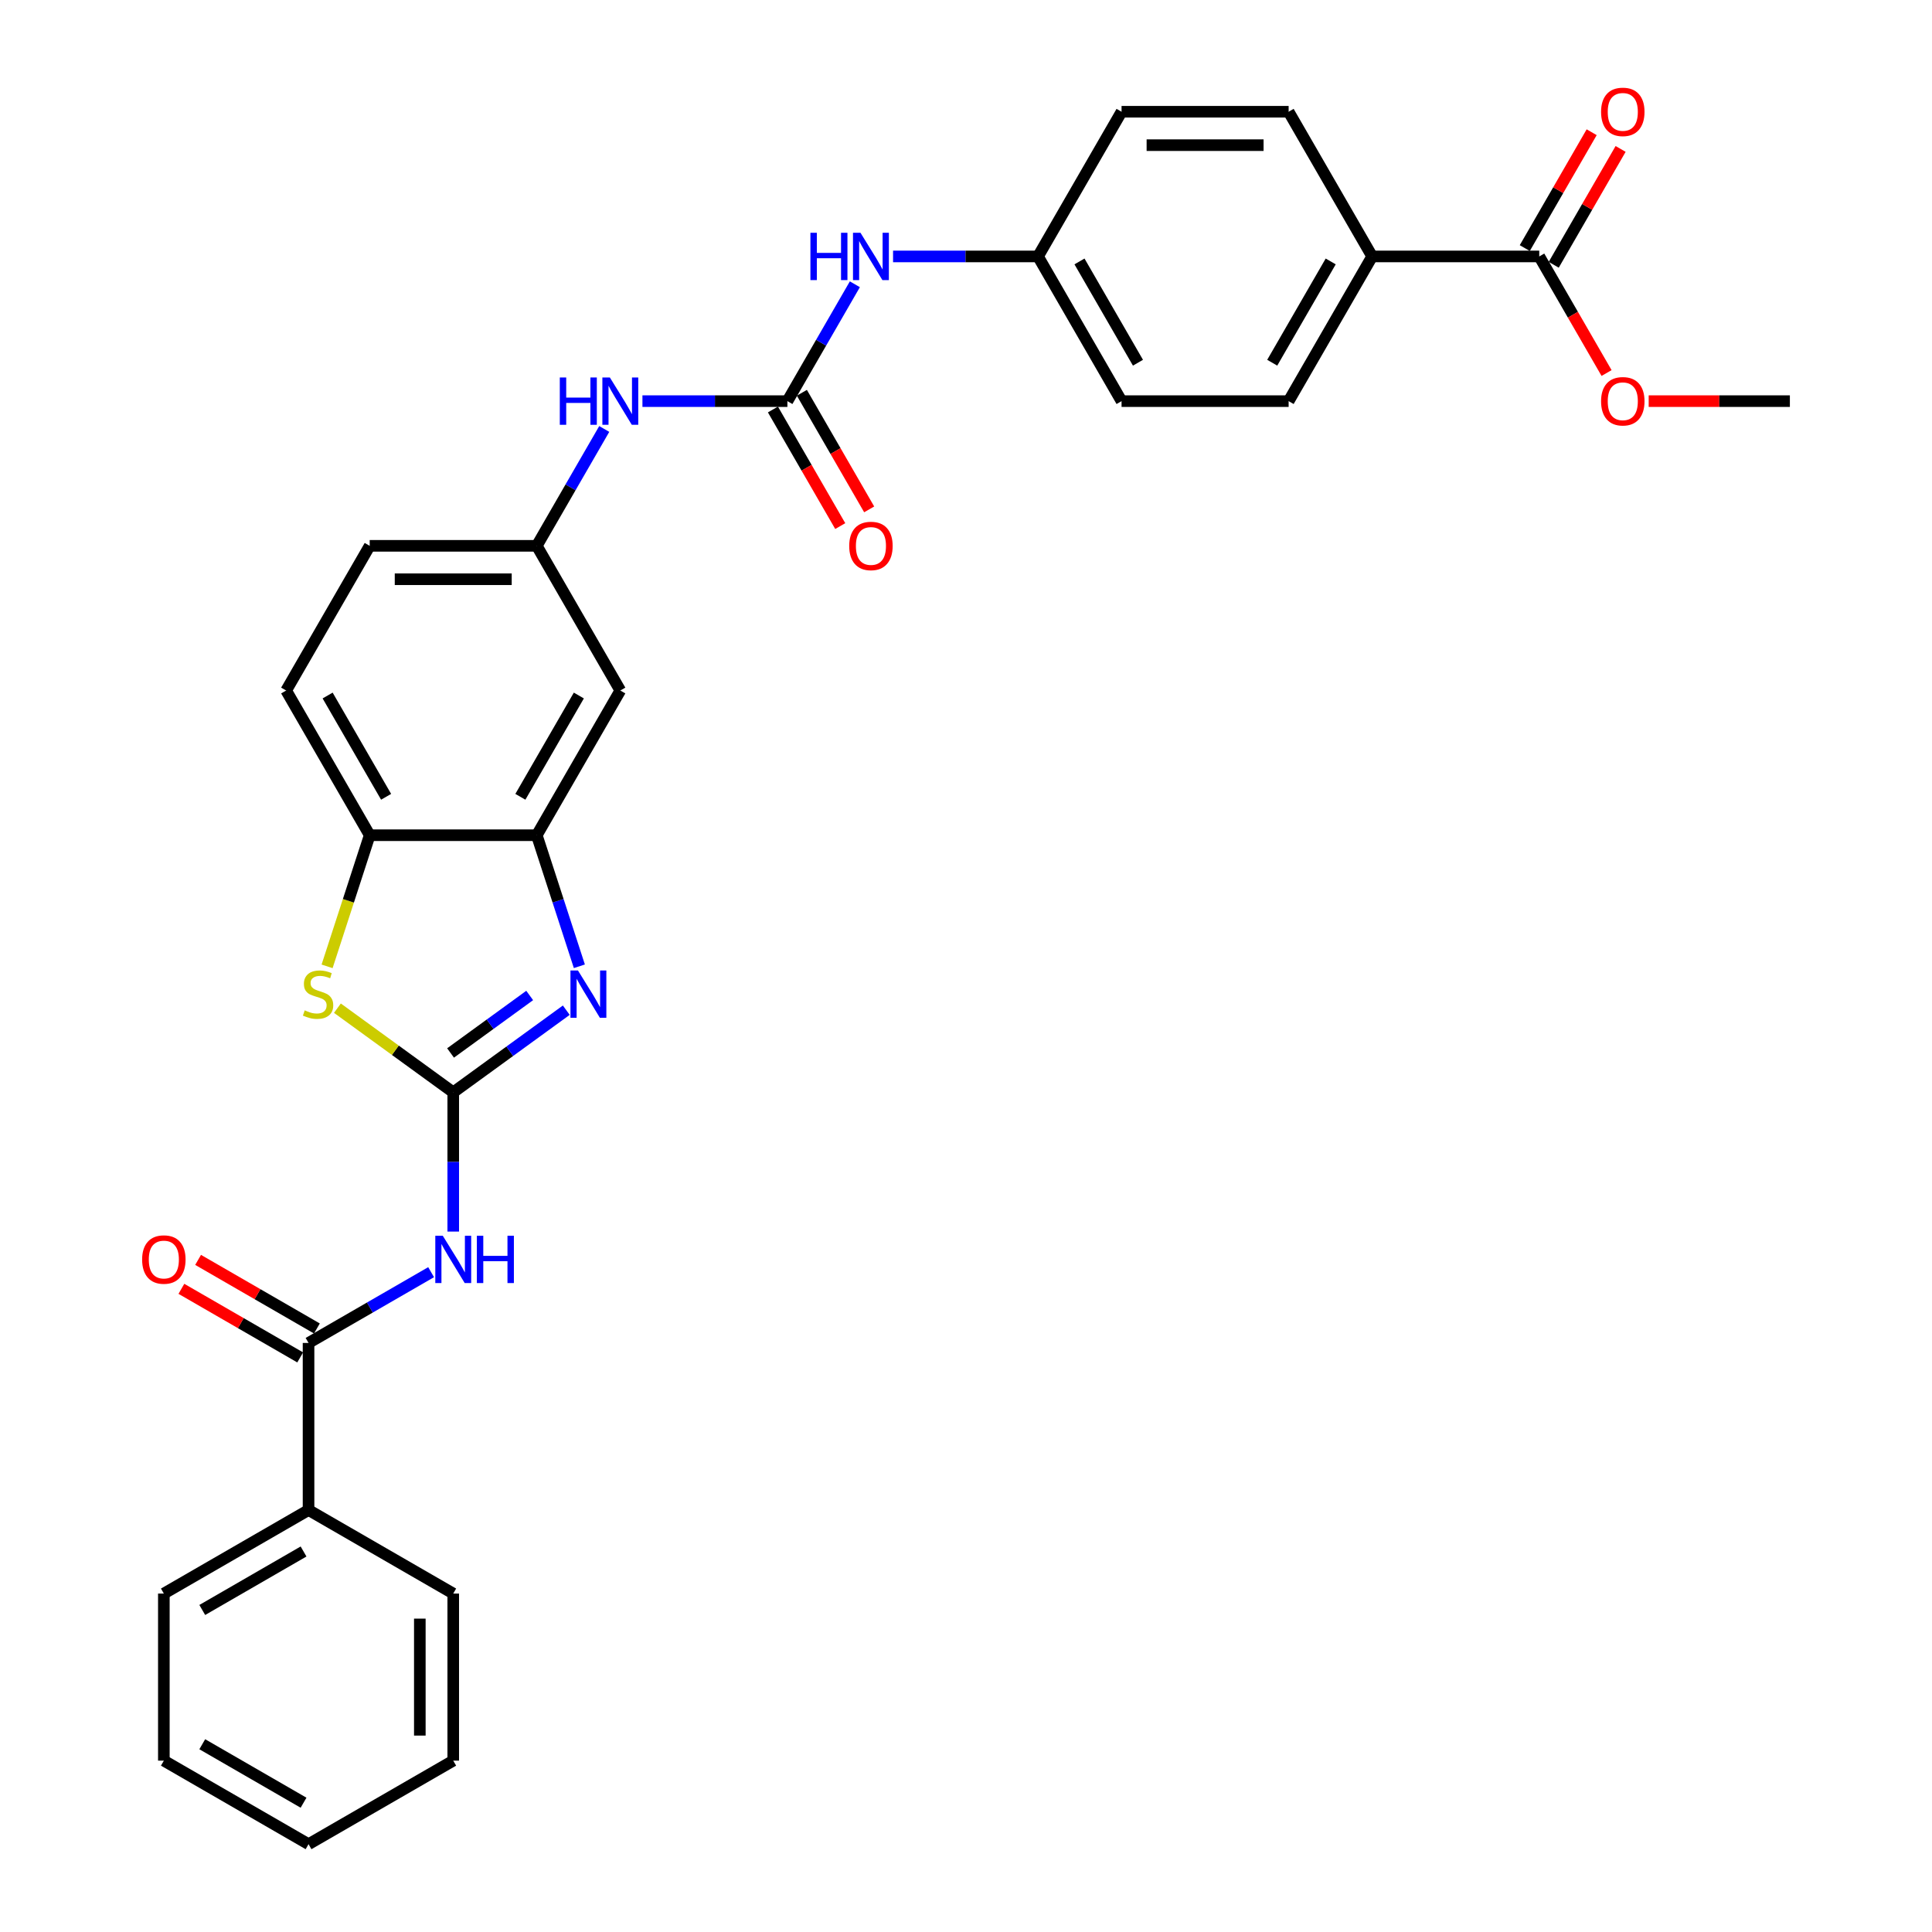 <?xml version='1.0' encoding='iso-8859-1'?>
<svg version='1.1' baseProfile='full'
              xmlns='http://www.w3.org/2000/svg'
                      xmlns:rdkit='http://www.rdkit.org/xml'
                      xmlns:xlink='http://www.w3.org/1999/xlink'
                  xml:space='preserve'
width='1000px' height='1000px' viewBox='0 0 1000 1000'>
<!-- END OF HEADER -->
<rect style='opacity:1.0;fill:#FFFFFF;stroke:none' width='1000' height='1000' x='0' y='0'> </rect>
<path class='bond-0' d='M 234.595,565.386 L 263.852,544.13' style='fill:none;fill-rule:evenodd;stroke:#000000;stroke-width:6px;stroke-linecap:butt;stroke-linejoin:miter;stroke-opacity:1' />
<path class='bond-0' d='M 263.852,544.13 L 293.109,522.873' style='fill:none;fill-rule:evenodd;stroke:#0000FF;stroke-width:6px;stroke-linecap:butt;stroke-linejoin:miter;stroke-opacity:1' />
<path class='bond-0' d='M 233.206,545.016 L 253.686,530.137' style='fill:none;fill-rule:evenodd;stroke:#000000;stroke-width:6px;stroke-linecap:butt;stroke-linejoin:miter;stroke-opacity:1' />
<path class='bond-0' d='M 253.686,530.137 L 274.166,515.258' style='fill:none;fill-rule:evenodd;stroke:#0000FF;stroke-width:6px;stroke-linecap:butt;stroke-linejoin:miter;stroke-opacity:1' />
<path class='bond-1' d='M 234.595,565.386 L 234.595,601.422' style='fill:none;fill-rule:evenodd;stroke:#000000;stroke-width:6px;stroke-linecap:butt;stroke-linejoin:miter;stroke-opacity:1' />
<path class='bond-1' d='M 234.595,601.422 L 234.595,637.458' style='fill:none;fill-rule:evenodd;stroke:#0000FF;stroke-width:6px;stroke-linecap:butt;stroke-linejoin:miter;stroke-opacity:1' />
<path class='bond-2' d='M 234.595,565.386 L 204.621,543.608' style='fill:none;fill-rule:evenodd;stroke:#000000;stroke-width:6px;stroke-linecap:butt;stroke-linejoin:miter;stroke-opacity:1' />
<path class='bond-2' d='M 204.621,543.608 L 174.646,521.83' style='fill:none;fill-rule:evenodd;stroke:#CCCC00;stroke-width:6px;stroke-linecap:butt;stroke-linejoin:miter;stroke-opacity:1' />
<path class='bond-3' d='M 299.878,500.147 L 288.857,466.227' style='fill:none;fill-rule:evenodd;stroke:#0000FF;stroke-width:6px;stroke-linecap:butt;stroke-linejoin:miter;stroke-opacity:1' />
<path class='bond-3' d='M 288.857,466.227 L 277.835,432.307' style='fill:none;fill-rule:evenodd;stroke:#000000;stroke-width:6px;stroke-linecap:butt;stroke-linejoin:miter;stroke-opacity:1' />
<path class='bond-4' d='M 223.146,658.477 L 191.424,676.791' style='fill:none;fill-rule:evenodd;stroke:#0000FF;stroke-width:6px;stroke-linecap:butt;stroke-linejoin:miter;stroke-opacity:1' />
<path class='bond-4' d='M 191.424,676.791 L 159.702,695.106' style='fill:none;fill-rule:evenodd;stroke:#000000;stroke-width:6px;stroke-linecap:butt;stroke-linejoin:miter;stroke-opacity:1' />
<path class='bond-6' d='M 169.302,500.182 L 180.329,466.244' style='fill:none;fill-rule:evenodd;stroke:#CCCC00;stroke-width:6px;stroke-linecap:butt;stroke-linejoin:miter;stroke-opacity:1' />
<path class='bond-6' d='M 180.329,466.244 L 191.356,432.307' style='fill:none;fill-rule:evenodd;stroke:#000000;stroke-width:6px;stroke-linecap:butt;stroke-linejoin:miter;stroke-opacity:1' />
<path class='bond-8' d='M 277.835,432.307 L 321.075,357.413' style='fill:none;fill-rule:evenodd;stroke:#000000;stroke-width:6px;stroke-linecap:butt;stroke-linejoin:miter;stroke-opacity:1' />
<path class='bond-8' d='M 269.343,412.425 L 299.611,360' style='fill:none;fill-rule:evenodd;stroke:#000000;stroke-width:6px;stroke-linecap:butt;stroke-linejoin:miter;stroke-opacity:1' />
<path class='bond-31' d='M 277.835,432.307 L 191.356,432.307' style='fill:none;fill-rule:evenodd;stroke:#000000;stroke-width:6px;stroke-linecap:butt;stroke-linejoin:miter;stroke-opacity:1' />
<path class='bond-14' d='M 164.026,687.616 L 133.281,669.866' style='fill:none;fill-rule:evenodd;stroke:#000000;stroke-width:6px;stroke-linecap:butt;stroke-linejoin:miter;stroke-opacity:1' />
<path class='bond-14' d='M 133.281,669.866 L 102.536,652.116' style='fill:none;fill-rule:evenodd;stroke:#FF0000;stroke-width:6px;stroke-linecap:butt;stroke-linejoin:miter;stroke-opacity:1' />
<path class='bond-14' d='M 155.378,702.595 L 124.633,684.845' style='fill:none;fill-rule:evenodd;stroke:#000000;stroke-width:6px;stroke-linecap:butt;stroke-linejoin:miter;stroke-opacity:1' />
<path class='bond-14' d='M 124.633,684.845 L 93.888,667.094' style='fill:none;fill-rule:evenodd;stroke:#FF0000;stroke-width:6px;stroke-linecap:butt;stroke-linejoin:miter;stroke-opacity:1' />
<path class='bond-15' d='M 159.702,695.106 L 159.702,781.586' style='fill:none;fill-rule:evenodd;stroke:#000000;stroke-width:6px;stroke-linecap:butt;stroke-linejoin:miter;stroke-opacity:1' />
<path class='bond-5' d='M 407.555,207.626 L 370.04,207.626' style='fill:none;fill-rule:evenodd;stroke:#000000;stroke-width:6px;stroke-linecap:butt;stroke-linejoin:miter;stroke-opacity:1' />
<path class='bond-5' d='M 370.04,207.626 L 332.525,207.626' style='fill:none;fill-rule:evenodd;stroke:#0000FF;stroke-width:6px;stroke-linecap:butt;stroke-linejoin:miter;stroke-opacity:1' />
<path class='bond-10' d='M 407.555,207.626 L 425.016,177.383' style='fill:none;fill-rule:evenodd;stroke:#000000;stroke-width:6px;stroke-linecap:butt;stroke-linejoin:miter;stroke-opacity:1' />
<path class='bond-10' d='M 425.016,177.383 L 442.477,147.14' style='fill:none;fill-rule:evenodd;stroke:#0000FF;stroke-width:6px;stroke-linecap:butt;stroke-linejoin:miter;stroke-opacity:1' />
<path class='bond-13' d='M 400.066,211.95 L 417.487,242.124' style='fill:none;fill-rule:evenodd;stroke:#000000;stroke-width:6px;stroke-linecap:butt;stroke-linejoin:miter;stroke-opacity:1' />
<path class='bond-13' d='M 417.487,242.124 L 434.908,272.298' style='fill:none;fill-rule:evenodd;stroke:#FF0000;stroke-width:6px;stroke-linecap:butt;stroke-linejoin:miter;stroke-opacity:1' />
<path class='bond-13' d='M 415.045,203.302 L 432.466,233.476' style='fill:none;fill-rule:evenodd;stroke:#000000;stroke-width:6px;stroke-linecap:butt;stroke-linejoin:miter;stroke-opacity:1' />
<path class='bond-13' d='M 432.466,233.476 L 449.886,263.65' style='fill:none;fill-rule:evenodd;stroke:#FF0000;stroke-width:6px;stroke-linecap:butt;stroke-linejoin:miter;stroke-opacity:1' />
<path class='bond-17' d='M 191.356,432.307 L 148.116,357.413' style='fill:none;fill-rule:evenodd;stroke:#000000;stroke-width:6px;stroke-linecap:butt;stroke-linejoin:miter;stroke-opacity:1' />
<path class='bond-17' d='M 199.848,412.425 L 169.58,360' style='fill:none;fill-rule:evenodd;stroke:#000000;stroke-width:6px;stroke-linecap:butt;stroke-linejoin:miter;stroke-opacity:1' />
<path class='bond-7' d='M 796.715,132.732 L 710.235,132.732' style='fill:none;fill-rule:evenodd;stroke:#000000;stroke-width:6px;stroke-linecap:butt;stroke-linejoin:miter;stroke-opacity:1' />
<path class='bond-16' d='M 804.204,137.056 L 821.515,107.073' style='fill:none;fill-rule:evenodd;stroke:#000000;stroke-width:6px;stroke-linecap:butt;stroke-linejoin:miter;stroke-opacity:1' />
<path class='bond-16' d='M 821.515,107.073 L 838.826,77.089' style='fill:none;fill-rule:evenodd;stroke:#FF0000;stroke-width:6px;stroke-linecap:butt;stroke-linejoin:miter;stroke-opacity:1' />
<path class='bond-16' d='M 789.225,128.408 L 806.536,98.425' style='fill:none;fill-rule:evenodd;stroke:#000000;stroke-width:6px;stroke-linecap:butt;stroke-linejoin:miter;stroke-opacity:1' />
<path class='bond-16' d='M 806.536,98.425 L 823.847,68.441' style='fill:none;fill-rule:evenodd;stroke:#FF0000;stroke-width:6px;stroke-linecap:butt;stroke-linejoin:miter;stroke-opacity:1' />
<path class='bond-22' d='M 796.715,132.732 L 814.136,162.906' style='fill:none;fill-rule:evenodd;stroke:#000000;stroke-width:6px;stroke-linecap:butt;stroke-linejoin:miter;stroke-opacity:1' />
<path class='bond-22' d='M 814.136,162.906 L 831.556,193.08' style='fill:none;fill-rule:evenodd;stroke:#FF0000;stroke-width:6px;stroke-linecap:butt;stroke-linejoin:miter;stroke-opacity:1' />
<path class='bond-12' d='M 321.075,357.413 L 277.835,282.52' style='fill:none;fill-rule:evenodd;stroke:#000000;stroke-width:6px;stroke-linecap:butt;stroke-linejoin:miter;stroke-opacity:1' />
<path class='bond-9' d='M 312.757,222.034 L 295.296,252.277' style='fill:none;fill-rule:evenodd;stroke:#0000FF;stroke-width:6px;stroke-linecap:butt;stroke-linejoin:miter;stroke-opacity:1' />
<path class='bond-9' d='M 295.296,252.277 L 277.835,282.52' style='fill:none;fill-rule:evenodd;stroke:#000000;stroke-width:6px;stroke-linecap:butt;stroke-linejoin:miter;stroke-opacity:1' />
<path class='bond-20' d='M 462.245,132.732 L 499.76,132.732' style='fill:none;fill-rule:evenodd;stroke:#0000FF;stroke-width:6px;stroke-linecap:butt;stroke-linejoin:miter;stroke-opacity:1' />
<path class='bond-20' d='M 499.76,132.732 L 537.275,132.732' style='fill:none;fill-rule:evenodd;stroke:#000000;stroke-width:6px;stroke-linecap:butt;stroke-linejoin:miter;stroke-opacity:1' />
<path class='bond-11' d='M 710.235,132.732 L 666.995,207.626' style='fill:none;fill-rule:evenodd;stroke:#000000;stroke-width:6px;stroke-linecap:butt;stroke-linejoin:miter;stroke-opacity:1' />
<path class='bond-11' d='M 688.77,135.318 L 658.502,187.744' style='fill:none;fill-rule:evenodd;stroke:#000000;stroke-width:6px;stroke-linecap:butt;stroke-linejoin:miter;stroke-opacity:1' />
<path class='bond-34' d='M 710.235,132.732 L 666.995,57.839' style='fill:none;fill-rule:evenodd;stroke:#000000;stroke-width:6px;stroke-linecap:butt;stroke-linejoin:miter;stroke-opacity:1' />
<path class='bond-32' d='M 277.835,282.52 L 191.356,282.52' style='fill:none;fill-rule:evenodd;stroke:#000000;stroke-width:6px;stroke-linecap:butt;stroke-linejoin:miter;stroke-opacity:1' />
<path class='bond-32' d='M 264.863,299.816 L 204.328,299.816' style='fill:none;fill-rule:evenodd;stroke:#000000;stroke-width:6px;stroke-linecap:butt;stroke-linejoin:miter;stroke-opacity:1' />
<path class='bond-25' d='M 159.702,781.586 L 84.808,824.826' style='fill:none;fill-rule:evenodd;stroke:#000000;stroke-width:6px;stroke-linecap:butt;stroke-linejoin:miter;stroke-opacity:1' />
<path class='bond-25' d='M 157.116,803.05 L 104.69,833.318' style='fill:none;fill-rule:evenodd;stroke:#000000;stroke-width:6px;stroke-linecap:butt;stroke-linejoin:miter;stroke-opacity:1' />
<path class='bond-26' d='M 159.702,781.586 L 234.595,824.826' style='fill:none;fill-rule:evenodd;stroke:#000000;stroke-width:6px;stroke-linecap:butt;stroke-linejoin:miter;stroke-opacity:1' />
<path class='bond-21' d='M 148.116,357.413 L 191.356,282.52' style='fill:none;fill-rule:evenodd;stroke:#000000;stroke-width:6px;stroke-linecap:butt;stroke-linejoin:miter;stroke-opacity:1' />
<path class='bond-18' d='M 666.995,207.626 L 580.515,207.626' style='fill:none;fill-rule:evenodd;stroke:#000000;stroke-width:6px;stroke-linecap:butt;stroke-linejoin:miter;stroke-opacity:1' />
<path class='bond-19' d='M 666.995,57.839 L 580.515,57.839' style='fill:none;fill-rule:evenodd;stroke:#000000;stroke-width:6px;stroke-linecap:butt;stroke-linejoin:miter;stroke-opacity:1' />
<path class='bond-19' d='M 654.023,75.134 L 593.487,75.134' style='fill:none;fill-rule:evenodd;stroke:#000000;stroke-width:6px;stroke-linecap:butt;stroke-linejoin:miter;stroke-opacity:1' />
<path class='bond-23' d='M 537.275,132.732 L 580.515,57.839' style='fill:none;fill-rule:evenodd;stroke:#000000;stroke-width:6px;stroke-linecap:butt;stroke-linejoin:miter;stroke-opacity:1' />
<path class='bond-24' d='M 537.275,132.732 L 580.515,207.626' style='fill:none;fill-rule:evenodd;stroke:#000000;stroke-width:6px;stroke-linecap:butt;stroke-linejoin:miter;stroke-opacity:1' />
<path class='bond-24' d='M 558.74,135.318 L 589.008,187.744' style='fill:none;fill-rule:evenodd;stroke:#000000;stroke-width:6px;stroke-linecap:butt;stroke-linejoin:miter;stroke-opacity:1' />
<path class='bond-27' d='M 853.359,207.626 L 889.897,207.626' style='fill:none;fill-rule:evenodd;stroke:#FF0000;stroke-width:6px;stroke-linecap:butt;stroke-linejoin:miter;stroke-opacity:1' />
<path class='bond-27' d='M 889.897,207.626 L 926.434,207.626' style='fill:none;fill-rule:evenodd;stroke:#000000;stroke-width:6px;stroke-linecap:butt;stroke-linejoin:miter;stroke-opacity:1' />
<path class='bond-29' d='M 84.808,824.826 L 84.808,911.306' style='fill:none;fill-rule:evenodd;stroke:#000000;stroke-width:6px;stroke-linecap:butt;stroke-linejoin:miter;stroke-opacity:1' />
<path class='bond-28' d='M 234.595,824.826 L 234.595,911.306' style='fill:none;fill-rule:evenodd;stroke:#000000;stroke-width:6px;stroke-linecap:butt;stroke-linejoin:miter;stroke-opacity:1' />
<path class='bond-28' d='M 217.3,837.798 L 217.3,898.334' style='fill:none;fill-rule:evenodd;stroke:#000000;stroke-width:6px;stroke-linecap:butt;stroke-linejoin:miter;stroke-opacity:1' />
<path class='bond-30' d='M 234.595,911.306 L 159.702,954.545' style='fill:none;fill-rule:evenodd;stroke:#000000;stroke-width:6px;stroke-linecap:butt;stroke-linejoin:miter;stroke-opacity:1' />
<path class='bond-33' d='M 84.808,911.306 L 159.702,954.545' style='fill:none;fill-rule:evenodd;stroke:#000000;stroke-width:6px;stroke-linecap:butt;stroke-linejoin:miter;stroke-opacity:1' />
<path class='bond-33' d='M 104.69,902.813 L 157.116,933.081' style='fill:none;fill-rule:evenodd;stroke:#000000;stroke-width:6px;stroke-linecap:butt;stroke-linejoin:miter;stroke-opacity:1' />
<path  class='atom-1' d='M 299.146 502.309
L 307.171 515.281
Q 307.966 516.561, 309.246 518.878
Q 310.526 521.196, 310.595 521.335
L 310.595 502.309
L 313.847 502.309
L 313.847 526.8
L 310.492 526.8
L 301.878 512.617
Q 300.875 510.957, 299.803 509.054
Q 298.765 507.152, 298.454 506.564
L 298.454 526.8
L 295.271 526.8
L 295.271 502.309
L 299.146 502.309
' fill='#0000FF'/>
<path  class='atom-2' d='M 229.182 639.62
L 237.207 652.592
Q 238.003 653.872, 239.283 656.19
Q 240.563 658.508, 240.632 658.646
L 240.632 639.62
L 243.883 639.62
L 243.883 664.111
L 240.528 664.111
L 231.915 649.929
Q 230.911 648.268, 229.839 646.366
Q 228.801 644.463, 228.49 643.875
L 228.49 664.111
L 225.308 664.111
L 225.308 639.62
L 229.182 639.62
' fill='#0000FF'/>
<path  class='atom-2' d='M 246.824 639.62
L 250.145 639.62
L 250.145 650.033
L 262.667 650.033
L 262.667 639.62
L 265.988 639.62
L 265.988 664.111
L 262.667 664.111
L 262.667 652.8
L 250.145 652.8
L 250.145 664.111
L 246.824 664.111
L 246.824 639.62
' fill='#0000FF'/>
<path  class='atom-3' d='M 157.713 522.96
Q 157.99 523.064, 159.132 523.548
Q 160.273 524.033, 161.519 524.344
Q 162.798 524.621, 164.044 524.621
Q 166.361 524.621, 167.711 523.514
Q 169.06 522.372, 169.06 520.401
Q 169.06 519.051, 168.368 518.221
Q 167.711 517.391, 166.673 516.941
Q 165.635 516.492, 163.905 515.973
Q 161.726 515.316, 160.412 514.693
Q 159.132 514.07, 158.198 512.756
Q 157.298 511.441, 157.298 509.227
Q 157.298 506.149, 159.374 504.246
Q 161.484 502.344, 165.635 502.344
Q 168.472 502.344, 171.689 503.693
L 170.893 506.356
Q 167.953 505.145, 165.739 505.145
Q 163.352 505.145, 162.037 506.149
Q 160.723 507.117, 160.758 508.812
Q 160.758 510.127, 161.415 510.922
Q 162.107 511.718, 163.075 512.168
Q 164.078 512.617, 165.739 513.136
Q 167.953 513.828, 169.267 514.52
Q 170.582 515.212, 171.516 516.63
Q 172.484 518.014, 172.484 520.401
Q 172.484 523.791, 170.201 525.624
Q 167.953 527.423, 164.182 527.423
Q 162.003 527.423, 160.342 526.938
Q 158.717 526.489, 156.779 525.693
L 157.713 522.96
' fill='#CCCC00'/>
<path  class='atom-10' d='M 289.752 195.38
L 293.073 195.38
L 293.073 205.793
L 305.595 205.793
L 305.595 195.38
L 308.916 195.38
L 308.916 219.872
L 305.595 219.872
L 305.595 208.56
L 293.073 208.56
L 293.073 219.872
L 289.752 219.872
L 289.752 195.38
' fill='#0000FF'/>
<path  class='atom-10' d='M 315.662 195.38
L 323.687 208.352
Q 324.483 209.632, 325.763 211.95
Q 327.042 214.268, 327.112 214.406
L 327.112 195.38
L 330.363 195.38
L 330.363 219.872
L 327.008 219.872
L 318.394 205.689
Q 317.391 204.028, 316.319 202.126
Q 315.281 200.223, 314.97 199.635
L 314.97 219.872
L 311.787 219.872
L 311.787 195.38
L 315.662 195.38
' fill='#0000FF'/>
<path  class='atom-11' d='M 419.472 120.487
L 422.793 120.487
L 422.793 130.899
L 435.315 130.899
L 435.315 120.487
L 438.636 120.487
L 438.636 144.978
L 435.315 144.978
L 435.315 133.666
L 422.793 133.666
L 422.793 144.978
L 419.472 144.978
L 419.472 120.487
' fill='#0000FF'/>
<path  class='atom-11' d='M 445.382 120.487
L 453.407 133.459
Q 454.202 134.739, 455.482 137.056
Q 456.762 139.374, 456.831 139.512
L 456.831 120.487
L 460.083 120.487
L 460.083 144.978
L 456.728 144.978
L 448.114 130.795
Q 447.111 129.135, 446.039 127.232
Q 445.001 125.33, 444.69 124.741
L 444.69 144.978
L 441.507 144.978
L 441.507 120.487
L 445.382 120.487
' fill='#0000FF'/>
<path  class='atom-14' d='M 439.553 282.589
Q 439.553 276.708, 442.458 273.422
Q 445.364 270.136, 450.795 270.136
Q 456.226 270.136, 459.132 273.422
Q 462.038 276.708, 462.038 282.589
Q 462.038 288.539, 459.097 291.929
Q 456.157 295.284, 450.795 295.284
Q 445.399 295.284, 442.458 291.929
Q 439.553 288.573, 439.553 282.589
M 450.795 292.517
Q 454.531 292.517, 456.537 290.026
Q 458.578 287.501, 458.578 282.589
Q 458.578 277.781, 456.537 275.359
Q 454.531 272.903, 450.795 272.903
Q 447.059 272.903, 445.018 275.325
Q 443.012 277.746, 443.012 282.589
Q 443.012 287.536, 445.018 290.026
Q 447.059 292.517, 450.795 292.517
' fill='#FF0000'/>
<path  class='atom-15' d='M 73.566 651.935
Q 73.566 646.054, 76.471 642.768
Q 79.377 639.482, 84.808 639.482
Q 90.239 639.482, 93.145 642.768
Q 96.05 646.054, 96.05 651.935
Q 96.05 657.885, 93.11 661.275
Q 90.17 664.63, 84.808 664.63
Q 79.412 664.63, 76.471 661.275
Q 73.566 657.92, 73.566 651.935
M 84.808 661.863
Q 88.544 661.863, 90.55 659.372
Q 92.591 656.847, 92.591 651.935
Q 92.591 647.127, 90.55 644.705
Q 88.544 642.249, 84.808 642.249
Q 81.072 642.249, 79.031 644.671
Q 77.025 647.092, 77.025 651.935
Q 77.025 656.882, 79.031 659.372
Q 81.072 661.863, 84.808 661.863
' fill='#FF0000'/>
<path  class='atom-17' d='M 828.712 57.908
Q 828.712 52.027, 831.618 48.741
Q 834.524 45.455, 839.955 45.455
Q 845.385 45.455, 848.291 48.741
Q 851.197 52.027, 851.197 57.908
Q 851.197 63.858, 848.257 67.248
Q 845.316 70.603, 839.955 70.603
Q 834.558 70.603, 831.618 67.248
Q 828.712 63.892, 828.712 57.908
M 839.955 67.835
Q 843.69 67.835, 845.697 65.345
Q 847.738 62.82, 847.738 57.908
Q 847.738 53.099, 845.697 50.678
Q 843.69 48.222, 839.955 48.222
Q 836.219 48.222, 834.178 50.643
Q 832.171 53.065, 832.171 57.908
Q 832.171 62.854, 834.178 65.345
Q 836.219 67.835, 839.955 67.835
' fill='#FF0000'/>
<path  class='atom-23' d='M 828.712 207.695
Q 828.712 201.815, 831.618 198.528
Q 834.524 195.242, 839.955 195.242
Q 845.385 195.242, 848.291 198.528
Q 851.197 201.815, 851.197 207.695
Q 851.197 213.645, 848.257 217.035
Q 845.316 220.39, 839.955 220.39
Q 834.558 220.39, 831.618 217.035
Q 828.712 213.68, 828.712 207.695
M 839.955 217.623
Q 843.69 217.623, 845.697 215.132
Q 847.738 212.607, 847.738 207.695
Q 847.738 202.887, 845.697 200.465
Q 843.69 198.009, 839.955 198.009
Q 836.219 198.009, 834.178 200.431
Q 832.171 202.852, 832.171 207.695
Q 832.171 212.642, 834.178 215.132
Q 836.219 217.623, 839.955 217.623
' fill='#FF0000'/>
</svg>
